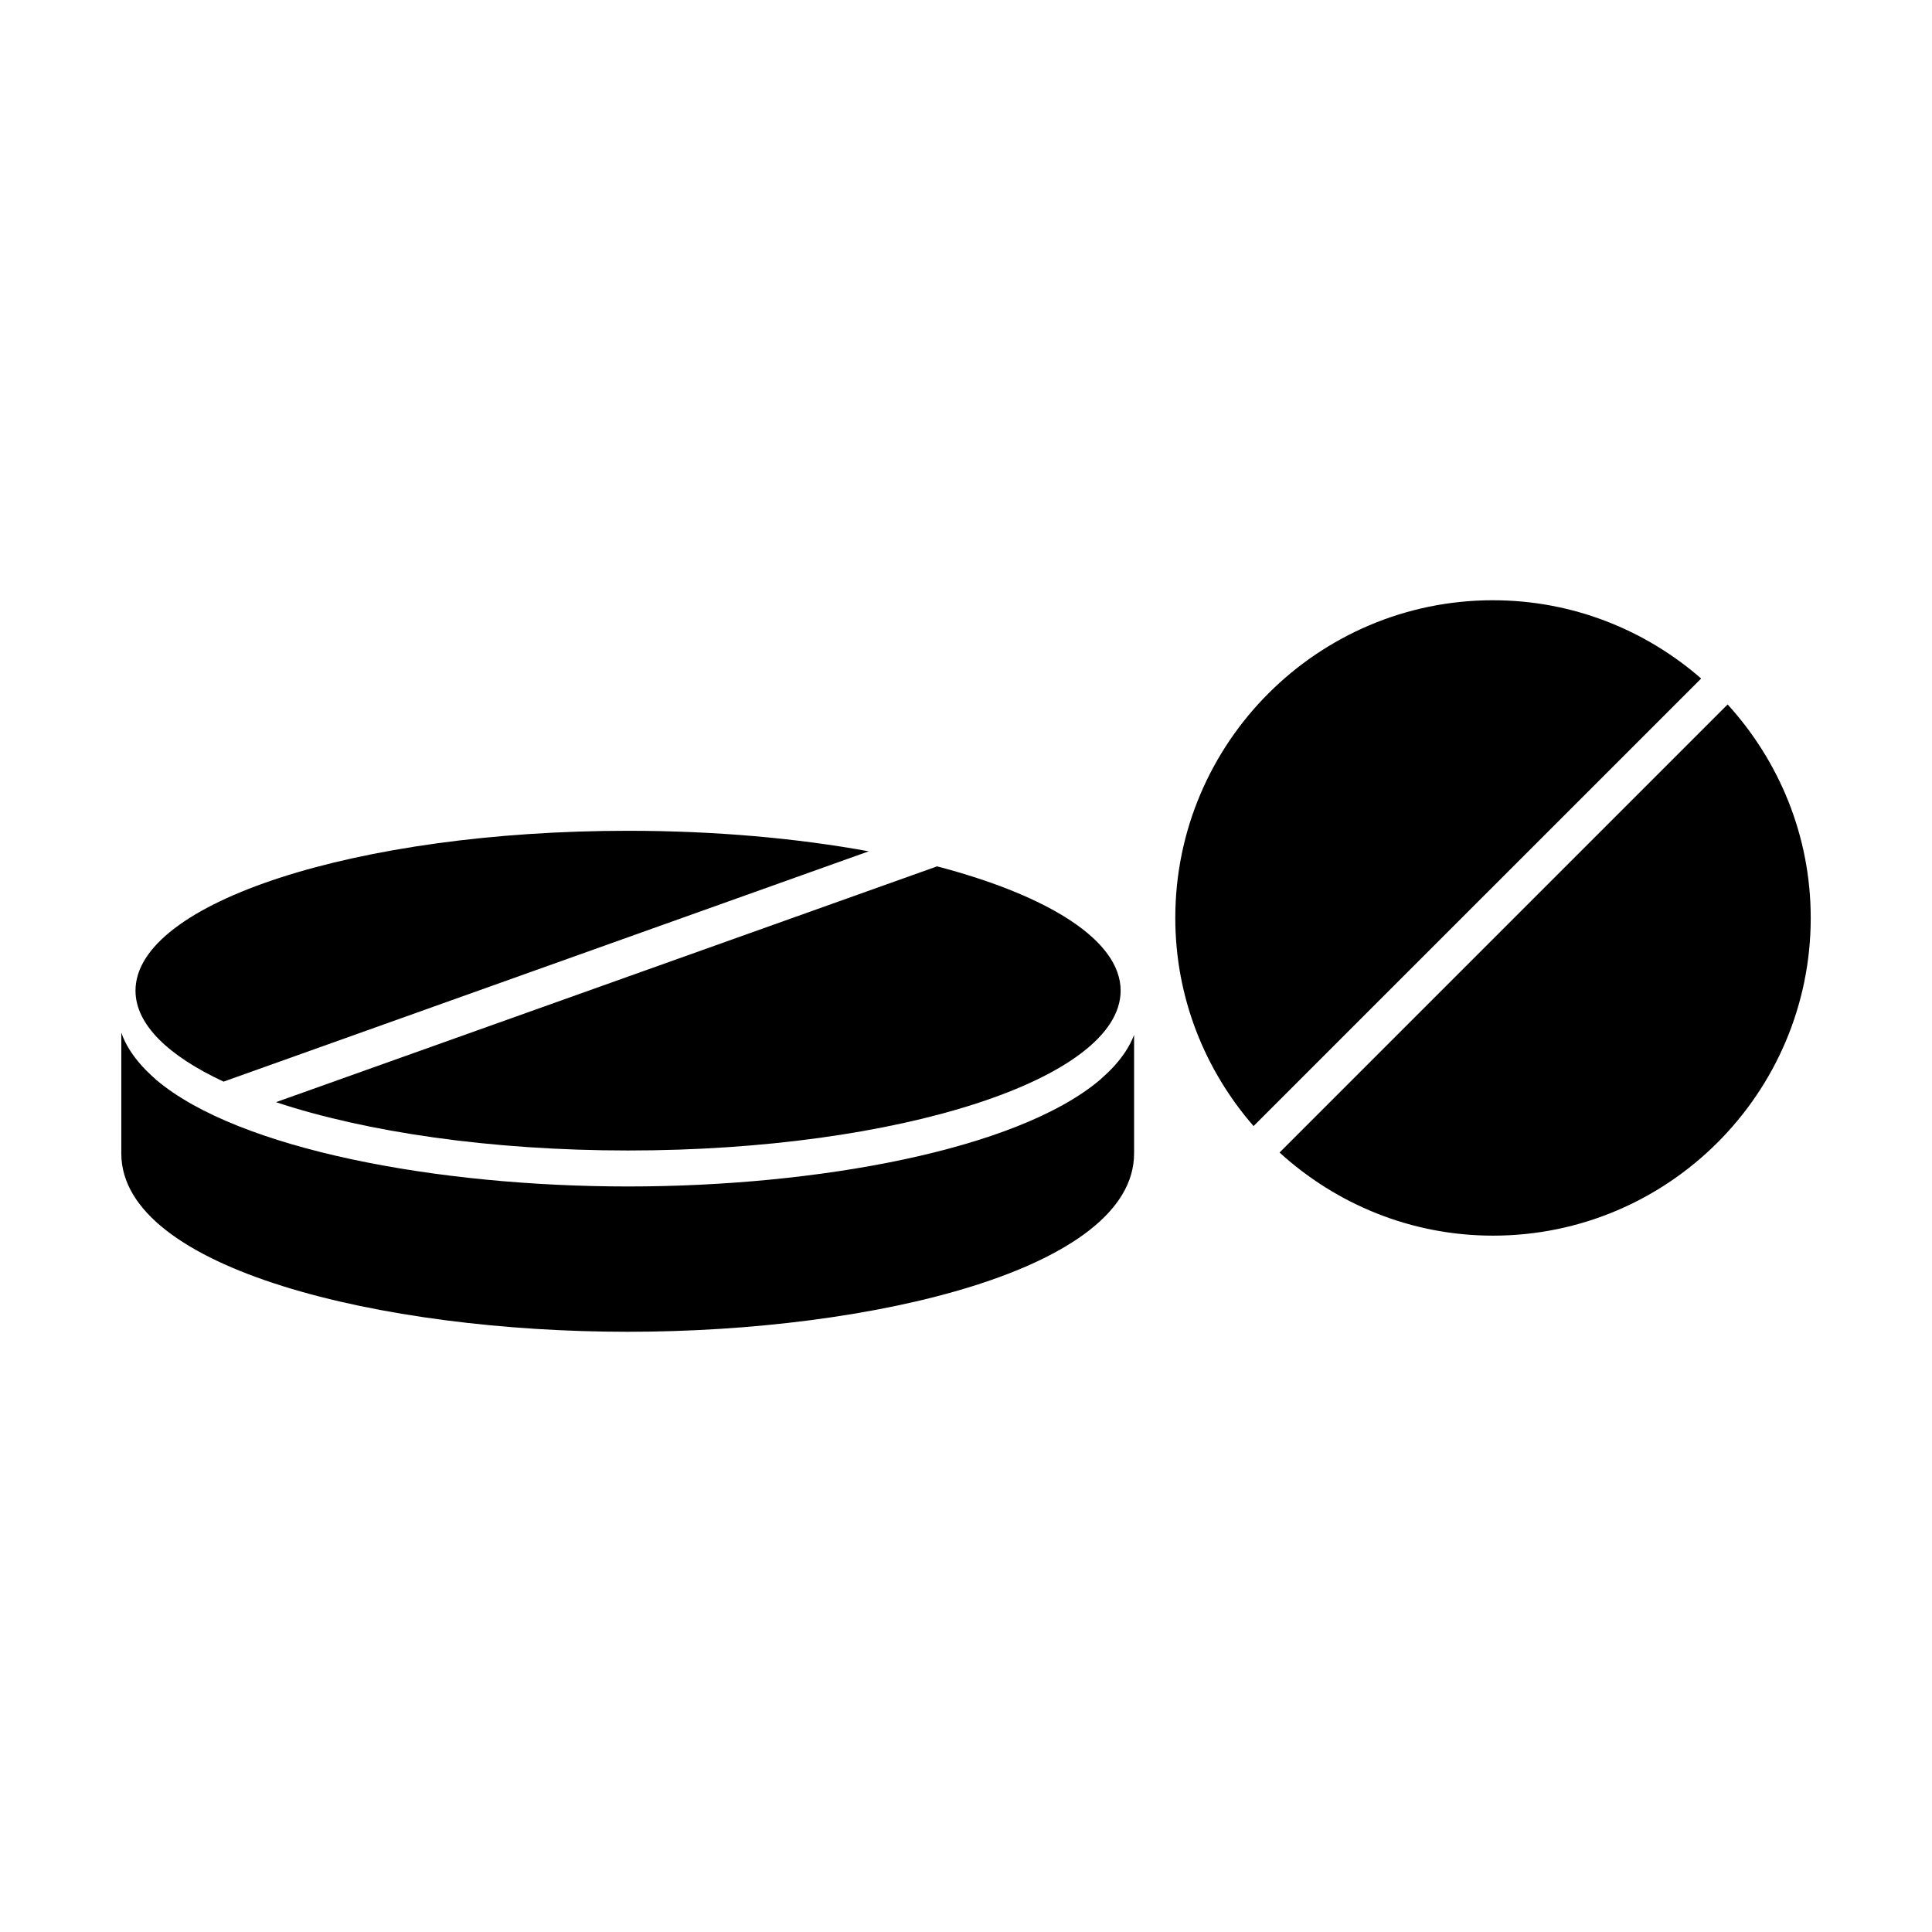 <?xml version="1.0" encoding="UTF-8"?>
<!-- Uploaded to: SVG Repo, www.svgrepo.com, Generator: SVG Repo Mixer Tools -->
<svg fill="#000000" width="800px" height="800px" version="1.1" viewBox="144 144 512 512" xmlns="http://www.w3.org/2000/svg">
 <g fill-rule="evenodd">
  <path d="m310.45 448.89c71.895 0 130.53-19.027 130.53-42.359 0-13.281-19.008-25.164-48.637-32.938l-175.2 62.492c23.73 7.887 56.801 12.805 93.312 12.805z"/>
  <path d="m203.25 430.64 170.98-61.031c-18.887-3.457-40.641-5.441-63.793-5.441-71.895 0-130.53 19.027-130.53 42.367 0 8.945 8.652 17.254 23.336 24.105z"/>
  <path d="m539.66 303.07c-46.426 0-84.195 37.77-84.195 84.191 0 21.105 7.863 40.363 20.742 55.16l118.62-118.61c-14.797-12.879-34.059-20.738-55.164-20.738z"/>
  <path d="m623.86 387.26c0-21.789-8.395-41.609-22.023-56.574l-118.74 118.75c14.969 13.629 34.781 22.023 56.574 22.023 46.422 0 84.191-37.77 84.191-84.195z"/>
  <path d="m436.43 429.32c-0.387 0.348-0.754 0.707-1.164 1.047-21.938 18.332-74.555 28.059-124.82 28.059-50.461 0-103.28-9.805-125.06-28.27-0.418-0.359-0.797-0.73-1.195-1.09-0.887-0.812-1.719-1.637-2.484-2.481-2.551-2.812-4.484-5.777-5.562-8.934v32.012c0 30.703 69.145 47.273 134.2 47.273 65.059 0 134.2-16.57 134.2-47.273v-31.406c-1.148 3.039-3.078 5.898-5.586 8.609-0.785 0.836-1.629 1.652-2.519 2.453z"/>
 </g>
</svg>